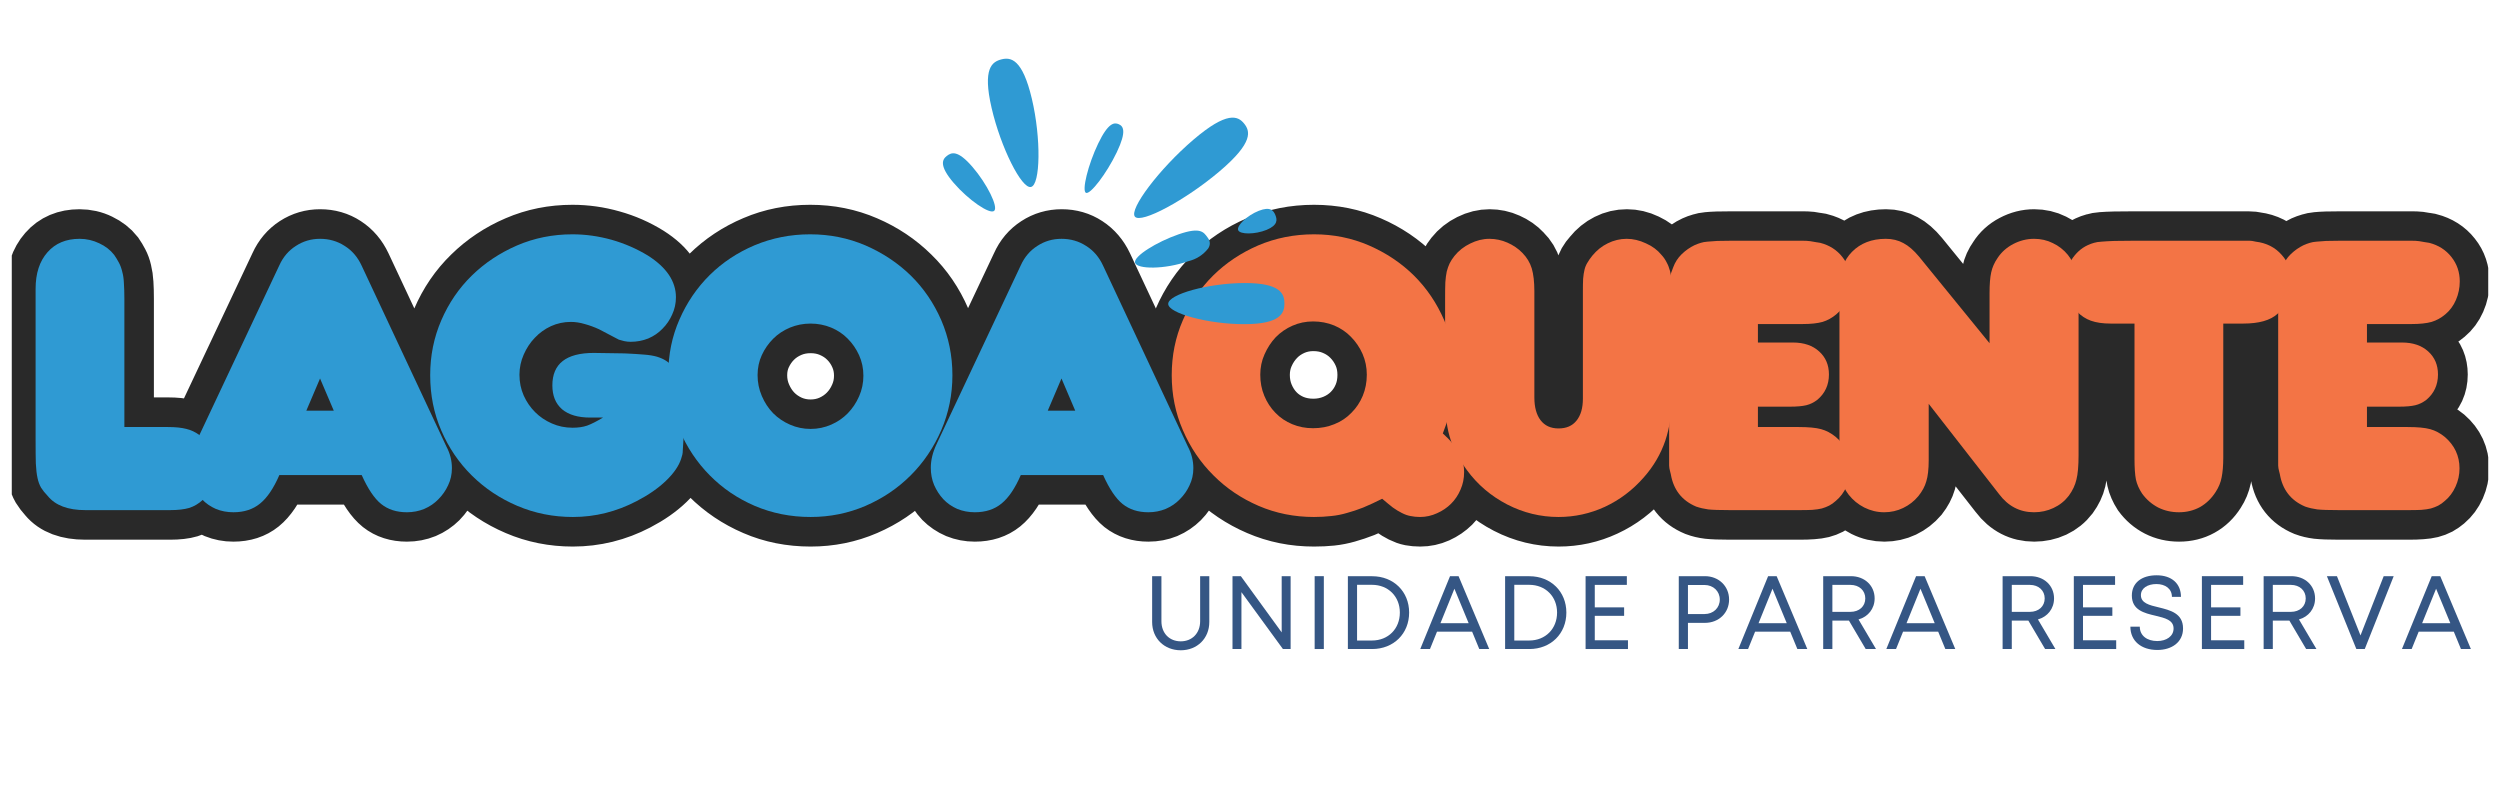 <?xml version="1.0" encoding="UTF-8"?>
<svg xmlns="http://www.w3.org/2000/svg" xmlns:xlink="http://www.w3.org/1999/xlink" width="220" zoomAndPan="magnify" viewBox="0 0 165 52.5" height="70" preserveAspectRatio="xMidYMid meet" version="1.0">
  <defs>
    <g></g>
    <clipPath id="b5c456a7d7">
      <path d="M 0.777 0 L 101 0 L 101 52.004 L 0.777 52.004 Z M 0.777 0 " clip-rule="nonzero"></path>
    </clipPath>
    <clipPath id="593408415a">
      <path d="M 55 0 L 164.223 0 L 164.223 52.004 L 55 52.004 Z M 55 0 " clip-rule="nonzero"></path>
    </clipPath>
    <clipPath id="ac5fda2cd6">
      <path d="M 77 18 L 85 18 L 85 22 L 77 22 Z M 77 18 " clip-rule="nonzero"></path>
    </clipPath>
    <clipPath id="1cdf30fd87">
      <path d="M 88.859 10.207 L 83.98 23.453 L 60.277 14.719 L 65.16 1.473 Z M 88.859 10.207 " clip-rule="nonzero"></path>
    </clipPath>
    <clipPath id="49cb83d7ef">
      <path d="M 88.859 10.207 L 83.98 23.453 L 60.277 14.719 L 65.16 1.473 Z M 88.859 10.207 " clip-rule="nonzero"></path>
    </clipPath>
    <clipPath id="565309263d">
      <path d="M 74 15 L 80 15 L 80 18 L 74 18 Z M 74 15 " clip-rule="nonzero"></path>
    </clipPath>
    <clipPath id="d527d133d6">
      <path d="M 88.859 10.207 L 83.98 23.453 L 60.277 14.719 L 65.16 1.473 Z M 88.859 10.207 " clip-rule="nonzero"></path>
    </clipPath>
    <clipPath id="967ffdfa66">
      <path d="M 88.859 10.207 L 83.98 23.453 L 60.277 14.719 L 65.16 1.473 Z M 88.859 10.207 " clip-rule="nonzero"></path>
    </clipPath>
    <clipPath id="88a01e86b3">
      <path d="M 81 13 L 85 13 L 85 16 L 81 16 Z M 81 13 " clip-rule="nonzero"></path>
    </clipPath>
    <clipPath id="9b51cf7be1">
      <path d="M 88.859 10.207 L 83.98 23.453 L 60.277 14.719 L 65.16 1.473 Z M 88.859 10.207 " clip-rule="nonzero"></path>
    </clipPath>
    <clipPath id="396151e251">
      <path d="M 88.859 10.207 L 83.98 23.453 L 60.277 14.719 L 65.16 1.473 Z M 88.859 10.207 " clip-rule="nonzero"></path>
    </clipPath>
    <clipPath id="64a8a67f3b">
      <path d="M 74 7 L 83 7 L 83 15 L 74 15 Z M 74 7 " clip-rule="nonzero"></path>
    </clipPath>
    <clipPath id="1c173245f5">
      <path d="M 88.859 10.207 L 83.98 23.453 L 60.277 14.719 L 65.16 1.473 Z M 88.859 10.207 " clip-rule="nonzero"></path>
    </clipPath>
    <clipPath id="4257d50d96">
      <path d="M 88.859 10.207 L 83.98 23.453 L 60.277 14.719 L 65.16 1.473 Z M 88.859 10.207 " clip-rule="nonzero"></path>
    </clipPath>
    <clipPath id="18d60f8567">
      <path d="M 71 8 L 75 8 L 75 13 L 71 13 Z M 71 8 " clip-rule="nonzero"></path>
    </clipPath>
    <clipPath id="9f40bcf95f">
      <path d="M 88.859 10.207 L 83.98 23.453 L 60.277 14.719 L 65.16 1.473 Z M 88.859 10.207 " clip-rule="nonzero"></path>
    </clipPath>
    <clipPath id="d7a8abf944">
      <path d="M 88.859 10.207 L 83.98 23.453 L 60.277 14.719 L 65.16 1.473 Z M 88.859 10.207 " clip-rule="nonzero"></path>
    </clipPath>
    <clipPath id="fa4288d97c">
      <path d="M 65 3 L 69 3 L 69 13 L 65 13 Z M 65 3 " clip-rule="nonzero"></path>
    </clipPath>
    <clipPath id="a99a97dee3">
      <path d="M 88.859 10.207 L 83.98 23.453 L 60.277 14.719 L 65.16 1.473 Z M 88.859 10.207 " clip-rule="nonzero"></path>
    </clipPath>
    <clipPath id="1a158d61bb">
      <path d="M 88.859 10.207 L 83.98 23.453 L 60.277 14.719 L 65.16 1.473 Z M 88.859 10.207 " clip-rule="nonzero"></path>
    </clipPath>
    <clipPath id="473d644da5">
      <path d="M 62 10 L 66 10 L 66 14 L 62 14 Z M 62 10 " clip-rule="nonzero"></path>
    </clipPath>
    <clipPath id="b1fd6506cc">
      <path d="M 88.859 10.207 L 83.98 23.453 L 60.277 14.719 L 65.16 1.473 Z M 88.859 10.207 " clip-rule="nonzero"></path>
    </clipPath>
    <clipPath id="daac316cdb">
      <path d="M 88.859 10.207 L 83.98 23.453 L 60.277 14.719 L 65.16 1.473 Z M 88.859 10.207 " clip-rule="nonzero"></path>
    </clipPath>
  </defs>
  <g clip-path="url(#b5c456a7d7)">
    <path stroke-linecap="butt" transform="matrix(0.743, 0, 0, 0.743, 0.135, 6.179)" fill="none" stroke-linejoin="miter" d="M 7.389 37.001 C 5.859 37.001 4.745 36.585 4.051 35.749 C 3.814 35.486 3.619 35.234 3.472 34.992 C 3.336 34.755 3.225 34.471 3.151 34.135 C 3.078 33.798 3.031 33.373 3.01 32.857 C 2.988 32.342 2.973 31.669 2.973 30.828 L 2.973 17.341 C 2.973 15.979 3.33 14.901 4.035 14.102 C 4.739 13.292 5.691 12.893 6.879 12.893 C 7.505 12.893 8.094 13.024 8.641 13.292 C 9.188 13.555 9.635 13.902 9.971 14.328 C 10.134 14.565 10.276 14.801 10.392 15.028 C 10.513 15.254 10.613 15.522 10.681 15.827 C 10.754 16.121 10.807 16.463 10.828 16.847 C 10.854 17.231 10.865 17.704 10.865 18.277 L 10.865 29.608 L 14.735 29.608 C 15.408 29.608 15.955 29.666 16.375 29.776 C 16.796 29.881 17.18 30.065 17.537 30.328 C 18.016 30.659 18.389 31.091 18.652 31.622 C 18.915 32.147 19.046 32.7 19.046 33.267 C 19.046 33.793 18.936 34.314 18.72 34.829 C 18.505 35.344 18.205 35.77 17.826 36.107 C 17.464 36.438 17.064 36.675 16.617 36.806 C 16.181 36.937 15.613 37.001 14.919 37.001 Z M 24.63 33.883 C 24.131 35.05 23.563 35.891 22.927 36.406 C 22.296 36.916 21.502 37.174 20.545 37.174 C 19.993 37.174 19.483 37.074 19.004 36.88 C 18.52 36.675 18.11 36.391 17.758 36.038 C 17.416 35.676 17.138 35.255 16.933 34.776 C 16.738 34.298 16.638 33.783 16.638 33.236 C 16.638 32.563 16.801 31.869 17.138 31.148 L 24.63 15.264 C 24.967 14.523 25.456 13.944 26.102 13.524 C 26.754 13.103 27.469 12.893 28.258 12.893 C 29.068 12.893 29.799 13.103 30.44 13.524 C 31.087 13.944 31.592 14.533 31.954 15.301 L 39.484 31.369 C 39.794 31.963 39.952 32.6 39.952 33.267 C 39.952 33.819 39.841 34.324 39.626 34.792 C 39.41 35.26 39.121 35.676 38.769 36.038 C 38.411 36.391 37.996 36.675 37.512 36.88 C 37.034 37.074 36.518 37.174 35.966 37.174 C 35.062 37.174 34.3 36.932 33.69 36.448 C 33.08 35.959 32.501 35.102 31.954 33.883 Z M 29.478 28.172 L 28.258 25.307 L 27.044 28.172 Z M 52.245 28.788 C 51.172 28.788 50.336 28.535 49.747 28.03 C 49.164 27.531 48.875 26.826 48.875 25.912 C 48.875 24.003 50.105 23.051 52.566 23.051 L 55.289 23.083 C 55.989 23.109 56.562 23.135 57.019 23.172 C 57.471 23.209 57.86 23.272 58.181 23.372 C 58.502 23.467 58.77 23.588 58.986 23.735 C 59.201 23.871 59.406 24.061 59.601 24.303 C 59.932 24.713 60.184 25.175 60.353 25.701 C 60.521 26.227 60.605 26.853 60.605 27.568 L 60.563 29.829 C 60.542 30.328 60.521 30.717 60.51 30.991 C 60.5 31.269 60.489 31.49 60.474 31.658 C 60.463 31.821 60.447 31.958 60.421 32.069 C 60.4 32.174 60.363 32.3 60.321 32.447 C 60.126 33.068 59.68 33.709 58.986 34.382 C 58.291 35.055 57.419 35.665 56.367 36.212 C 54.574 37.148 52.687 37.61 50.704 37.61 C 48.959 37.61 47.313 37.284 45.772 36.622 C 44.232 35.965 42.886 35.066 41.734 33.935 C 40.583 32.794 39.678 31.464 39.021 29.934 C 38.369 28.404 38.038 26.763 38.038 25.018 C 38.038 23.298 38.369 21.674 39.021 20.144 C 39.678 18.613 40.583 17.288 41.734 16.169 C 42.886 15.038 44.226 14.144 45.757 13.487 C 47.287 12.825 48.922 12.499 50.667 12.499 C 51.84 12.499 53.002 12.662 54.143 12.988 C 55.294 13.308 56.372 13.781 57.377 14.407 C 59.028 15.459 59.853 16.684 59.853 18.093 C 59.853 18.645 59.748 19.166 59.532 19.644 C 59.317 20.117 59.028 20.533 58.665 20.895 C 58.307 21.253 57.881 21.532 57.392 21.737 C 56.903 21.942 56.383 22.042 55.836 22.042 C 55.641 22.042 55.447 22.026 55.258 21.989 C 55.063 21.958 54.911 21.91 54.795 21.858 L 53.034 20.932 C 52.608 20.738 52.182 20.585 51.761 20.464 C 51.34 20.343 50.93 20.28 50.526 20.28 C 49.905 20.28 49.316 20.406 48.769 20.659 C 48.217 20.911 47.739 21.253 47.334 21.684 C 46.924 22.115 46.593 22.62 46.34 23.188 C 46.093 23.761 45.967 24.36 45.967 24.986 C 45.967 25.628 46.093 26.238 46.34 26.816 C 46.593 27.389 46.929 27.883 47.35 28.304 C 47.77 28.719 48.265 29.051 48.838 29.303 C 49.411 29.555 50.021 29.681 50.667 29.681 C 51.172 29.681 51.603 29.613 51.971 29.487 C 52.345 29.35 52.818 29.119 53.391 28.788 Z M 59.196 24.913 C 59.196 23.193 59.522 21.579 60.174 20.07 C 60.836 18.566 61.735 17.252 62.871 16.132 C 64.012 15.007 65.348 14.118 66.878 13.471 C 68.402 12.819 70.043 12.499 71.789 12.499 C 73.534 12.499 75.169 12.825 76.7 13.487 C 78.23 14.144 79.565 15.038 80.711 16.169 C 81.863 17.288 82.767 18.613 83.424 20.144 C 84.087 21.674 84.418 23.298 84.418 25.018 C 84.418 26.742 84.087 28.367 83.424 29.897 C 82.767 31.427 81.863 32.768 80.711 33.919 C 79.565 35.06 78.23 35.965 76.7 36.622 C 75.169 37.284 73.545 37.61 71.825 37.61 C 70.053 37.61 68.402 37.284 66.878 36.622 C 65.348 35.965 64.012 35.06 62.871 33.919 C 61.735 32.768 60.836 31.422 60.174 29.881 C 59.522 28.341 59.196 26.684 59.196 24.913 Z M 67.12 25.018 C 67.12 25.67 67.246 26.285 67.498 26.868 C 67.751 27.452 68.082 27.962 68.502 28.393 C 68.923 28.824 69.423 29.166 69.99 29.419 C 70.564 29.666 71.173 29.792 71.825 29.792 C 72.472 29.792 73.082 29.666 73.655 29.419 C 74.223 29.166 74.723 28.824 75.143 28.393 C 75.564 27.962 75.9 27.457 76.147 26.884 C 76.4 26.311 76.526 25.701 76.526 25.054 C 76.526 24.408 76.4 23.803 76.147 23.24 C 75.9 22.683 75.564 22.194 75.143 21.779 C 74.723 21.358 74.223 21.032 73.655 20.79 C 73.082 20.548 72.472 20.433 71.825 20.433 C 71.173 20.433 70.564 20.548 69.99 20.79 C 69.423 21.032 68.923 21.358 68.502 21.779 C 68.082 22.194 67.751 22.678 67.498 23.225 C 67.246 23.772 67.12 24.371 67.12 25.018 Z M 90.502 33.883 C 89.997 35.05 89.429 35.891 88.793 36.406 C 88.162 36.916 87.368 37.174 86.411 37.174 C 85.864 37.174 85.349 37.074 84.87 36.88 C 84.392 36.675 83.976 36.391 83.624 36.038 C 83.282 35.676 83.009 35.255 82.804 34.776 C 82.604 34.298 82.504 33.783 82.504 33.236 C 82.504 32.563 82.673 31.869 83.004 31.148 L 90.502 15.264 C 90.833 14.523 91.322 13.944 91.974 13.524 C 92.621 13.103 93.341 12.893 94.124 12.893 C 94.939 12.893 95.665 13.103 96.306 13.524 C 96.953 13.944 97.458 14.533 97.821 15.301 L 105.355 31.369 C 105.66 31.963 105.818 32.6 105.818 33.267 C 105.818 33.819 105.708 34.324 105.492 34.792 C 105.276 35.26 104.992 35.676 104.635 36.038 C 104.277 36.391 103.862 36.675 103.384 36.88 C 102.905 37.074 102.39 37.174 101.832 37.174 C 100.928 37.174 100.171 36.932 99.556 36.448 C 98.951 35.959 98.373 35.102 97.821 33.883 Z M 95.344 28.172 L 94.124 25.307 L 92.91 28.172 Z M 95.344 28.172 " stroke="#292929" stroke-width="5.247" stroke-opacity="1" stroke-miterlimit="4"></path>
  </g>
  <g clip-path="url(#593408415a)">
    <path stroke-linecap="butt" transform="matrix(0.743, 0, 0, 0.743, 0.135, 6.179)" fill="none" stroke-linejoin="miter" d="M 127.991 30.186 C 128.679 30.807 129.168 31.375 129.452 31.885 C 129.747 32.4 129.889 32.978 129.889 33.63 C 129.889 34.177 129.789 34.692 129.584 35.171 C 129.379 35.649 129.095 36.07 128.737 36.433 C 128.38 36.785 127.959 37.074 127.481 37.29 C 127.002 37.505 126.503 37.61 125.977 37.61 C 125.667 37.61 125.388 37.584 125.136 37.537 C 124.883 37.489 124.626 37.395 124.363 37.263 C 124.1 37.132 123.832 36.969 123.558 36.774 C 123.285 36.569 122.964 36.306 122.607 35.991 C 121.986 36.306 121.424 36.569 120.924 36.774 C 120.419 36.969 119.936 37.132 119.468 37.263 C 119.005 37.395 118.537 37.489 118.069 37.537 C 117.601 37.584 117.091 37.61 116.544 37.61 C 114.799 37.61 113.163 37.284 111.633 36.622 C 110.103 35.965 108.762 35.06 107.611 33.919 C 106.465 32.768 105.555 31.427 104.898 29.897 C 104.246 28.367 103.915 26.742 103.915 25.018 C 103.915 23.272 104.246 21.642 104.898 20.123 C 105.555 18.608 106.454 17.288 107.595 16.169 C 108.731 15.038 110.066 14.144 111.596 13.487 C 113.127 12.825 114.777 12.499 116.544 12.499 C 118.29 12.499 119.92 12.825 121.439 13.487 C 122.959 14.144 124.284 15.038 125.414 16.169 C 126.555 17.288 127.454 18.608 128.112 20.123 C 128.774 21.642 129.1 23.272 129.1 25.018 C 129.1 25.475 129.084 25.896 129.042 26.28 C 129.005 26.658 128.948 27.047 128.869 27.447 C 128.785 27.836 128.669 28.257 128.527 28.698 C 128.38 29.14 128.201 29.639 127.991 30.186 Z M 111.77 24.986 C 111.77 25.654 111.891 26.28 112.133 26.853 C 112.369 27.421 112.695 27.925 113.111 28.356 C 113.531 28.788 114.031 29.124 114.599 29.366 C 115.177 29.603 115.803 29.724 116.476 29.724 C 117.138 29.724 117.764 29.603 118.348 29.366 C 118.937 29.124 119.452 28.788 119.883 28.356 C 120.314 27.925 120.651 27.421 120.887 26.853 C 121.129 26.28 121.245 25.654 121.245 24.986 C 121.245 24.313 121.124 23.693 120.871 23.12 C 120.619 22.546 120.277 22.047 119.846 21.616 C 119.415 21.179 118.91 20.848 118.332 20.606 C 117.759 20.364 117.138 20.249 116.476 20.249 C 115.829 20.249 115.214 20.375 114.646 20.622 C 114.073 20.874 113.573 21.216 113.158 21.647 C 112.737 22.078 112.401 22.583 112.149 23.156 C 111.896 23.724 111.77 24.339 111.77 24.986 Z M 140.426 17.557 C 140.426 17.125 140.436 16.757 140.457 16.447 C 140.484 16.137 140.526 15.869 140.583 15.643 C 140.647 15.411 140.731 15.201 140.836 15.012 C 140.946 14.817 141.093 14.617 141.283 14.407 C 141.667 13.929 142.124 13.555 142.65 13.292 C 143.176 13.024 143.738 12.893 144.338 12.893 C 144.911 12.893 145.479 13.024 146.036 13.292 C 146.599 13.555 147.061 13.902 147.424 14.328 C 147.613 14.544 147.771 14.765 147.887 14.991 C 148.002 15.222 148.097 15.469 148.165 15.748 C 148.244 16.021 148.292 16.353 148.313 16.736 C 148.339 17.115 148.349 17.567 148.349 18.093 L 148.349 26.595 C 148.349 28.225 148.144 29.639 147.734 30.833 C 147.335 32.026 146.704 33.11 145.847 34.093 C 144.863 35.218 143.712 36.091 142.392 36.701 C 141.083 37.311 139.705 37.61 138.27 37.61 C 136.672 37.61 135.152 37.242 133.717 36.501 C 132.281 35.76 131.088 34.74 130.136 33.446 C 129.773 32.941 129.468 32.452 129.216 31.984 C 128.963 31.501 128.758 30.996 128.601 30.46 C 128.448 29.913 128.343 29.334 128.28 28.714 C 128.222 28.088 128.19 27.384 128.19 26.595 L 128.19 18.172 C 128.19 17.593 128.201 17.12 128.227 16.752 C 128.254 16.379 128.301 16.063 128.359 15.8 C 128.417 15.538 128.495 15.296 128.601 15.08 C 128.711 14.865 128.853 14.649 129.021 14.439 C 129.4 13.96 129.873 13.587 130.43 13.313 C 130.998 13.03 131.566 12.893 132.139 12.893 C 132.691 12.893 133.222 13.003 133.732 13.235 C 134.248 13.461 134.684 13.766 135.047 14.155 C 135.452 14.554 135.73 15.017 135.888 15.538 C 136.046 16.048 136.125 16.726 136.125 17.557 L 136.125 26.989 C 136.125 27.857 136.309 28.53 136.677 29.024 C 137.05 29.513 137.581 29.76 138.27 29.76 C 138.964 29.76 139.495 29.524 139.863 29.056 C 140.236 28.588 140.426 27.941 140.426 27.105 Z M 153.507 37.001 C 152.603 37.001 151.956 36.974 151.573 36.932 C 151.189 36.885 150.831 36.801 150.495 36.675 C 149.227 36.149 148.47 35.192 148.234 33.804 C 148.213 33.688 148.186 33.578 148.165 33.472 C 148.139 33.362 148.123 33.225 148.113 33.057 C 148.097 32.889 148.092 32.678 148.092 32.426 C 148.092 32.179 148.092 31.848 148.092 31.438 L 148.092 18.451 C 148.092 17.951 148.097 17.546 148.113 17.236 C 148.123 16.926 148.139 16.668 148.165 16.463 C 148.186 16.258 148.223 16.09 148.271 15.948 C 148.323 15.8 148.381 15.632 148.455 15.438 C 148.623 14.986 148.88 14.591 149.222 14.255 C 149.569 13.923 149.943 13.661 150.353 13.471 C 150.568 13.377 150.758 13.303 150.921 13.261 C 151.089 13.208 151.289 13.166 151.52 13.145 C 151.746 13.124 152.03 13.103 152.377 13.093 C 152.724 13.082 153.187 13.077 153.76 13.077 L 158.497 13.077 C 159.07 13.077 159.523 13.077 159.854 13.077 C 160.196 13.077 160.458 13.087 160.642 13.108 C 160.837 13.135 160.989 13.156 161.105 13.182 C 161.231 13.203 161.363 13.229 161.51 13.25 C 162.346 13.466 163.009 13.887 163.498 14.512 C 163.987 15.127 164.234 15.858 164.234 16.7 C 164.234 17.273 164.118 17.814 163.892 18.33 C 163.666 18.845 163.35 19.265 162.945 19.597 C 162.583 19.912 162.178 20.138 161.72 20.275 C 161.268 20.401 160.674 20.464 159.933 20.464 L 155.984 20.464 L 155.984 22.11 L 159.102 22.11 C 160.08 22.11 160.858 22.373 161.431 22.899 C 162.01 23.425 162.299 24.108 162.299 24.949 C 162.299 25.88 161.952 26.632 161.258 27.21 C 160.947 27.447 160.616 27.61 160.264 27.689 C 159.922 27.773 159.438 27.815 158.823 27.815 L 155.984 27.815 L 155.984 29.608 L 159.612 29.608 C 160.469 29.608 161.131 29.676 161.599 29.808 C 162.062 29.939 162.504 30.17 162.909 30.512 C 163.771 31.254 164.197 32.184 164.197 33.304 C 164.197 33.851 164.086 34.382 163.855 34.897 C 163.629 35.413 163.314 35.838 162.909 36.175 C 162.719 36.338 162.52 36.48 162.315 36.59 C 162.109 36.696 161.889 36.78 161.652 36.843 C 161.41 36.901 161.131 36.943 160.811 36.964 C 160.49 36.99 160.101 37.001 159.643 37.001 Z M 171.148 27.568 L 171.148 32.584 C 171.148 33.373 171.085 33.993 170.948 34.435 C 170.822 34.876 170.59 35.318 170.254 35.749 C 169.87 36.196 169.418 36.548 168.892 36.801 C 168.366 37.048 167.804 37.174 167.21 37.174 C 166.584 37.174 165.995 37.037 165.448 36.764 C 164.901 36.49 164.433 36.112 164.05 35.633 C 163.713 35.187 163.492 34.734 163.382 34.277 C 163.277 33.819 163.224 33.152 163.224 32.263 L 163.224 17.131 C 163.224 15.837 163.603 14.812 164.355 14.05 C 165.106 13.277 166.105 12.893 167.352 12.893 C 167.919 12.893 168.44 13.019 168.908 13.277 C 169.376 13.529 169.839 13.929 170.291 14.476 L 176.569 22.184 L 176.569 17.735 C 176.569 16.947 176.616 16.332 176.711 15.895 C 176.805 15.453 176.995 15.028 177.289 14.617 C 177.62 14.092 178.078 13.671 178.661 13.366 C 179.256 13.051 179.871 12.893 180.512 12.893 C 181.112 12.893 181.669 13.019 182.184 13.277 C 182.7 13.529 183.146 13.876 183.525 14.328 C 183.862 14.759 184.103 15.206 184.24 15.674 C 184.387 16.142 184.461 16.747 184.461 17.488 L 184.461 32.121 C 184.461 33.078 184.398 33.804 184.277 34.293 C 184.161 34.787 183.935 35.255 183.604 35.712 C 183.241 36.186 182.789 36.548 182.253 36.801 C 181.716 37.048 181.138 37.174 180.512 37.174 C 179.245 37.174 178.204 36.638 177.394 35.565 Z M 189.435 20.433 L 187.321 20.433 C 186.627 20.433 186.049 20.349 185.581 20.175 C 185.113 20.007 184.703 19.744 184.345 19.386 C 183.604 18.603 183.236 17.73 183.236 16.768 C 183.236 16.074 183.43 15.417 183.819 14.801 C 184.219 14.176 184.703 13.734 185.276 13.471 C 185.491 13.377 185.681 13.303 185.844 13.261 C 186.012 13.208 186.238 13.166 186.527 13.145 C 186.816 13.124 187.195 13.103 187.658 13.093 C 188.126 13.082 188.751 13.077 189.551 13.077 L 197.506 13.077 C 198.058 13.077 198.484 13.077 198.794 13.077 C 199.11 13.077 199.351 13.077 199.514 13.077 C 199.683 13.077 199.809 13.082 199.893 13.093 C 199.977 13.103 200.082 13.124 200.198 13.145 C 201.155 13.266 201.933 13.666 202.527 14.334 C 203.127 15.001 203.426 15.8 203.426 16.736 C 203.426 17.262 203.316 17.772 203.085 18.277 C 202.858 18.776 202.543 19.208 202.133 19.565 C 201.512 20.144 200.498 20.433 199.083 20.433 L 197.327 20.433 L 197.327 32.342 C 197.327 33.052 197.28 33.635 197.185 34.093 C 197.09 34.55 196.912 34.981 196.649 35.386 C 196.286 35.959 195.829 36.401 195.266 36.711 C 194.709 37.022 194.078 37.174 193.384 37.174 C 192.711 37.174 192.095 37.032 191.538 36.748 C 190.976 36.459 190.502 36.054 190.118 35.528 C 189.856 35.118 189.672 34.703 189.577 34.277 C 189.482 33.846 189.435 33.225 189.435 32.41 Z M 207.612 37.001 C 206.707 37.001 206.061 36.974 205.677 36.932 C 205.298 36.885 204.935 36.801 204.599 36.675 C 203.332 36.149 202.58 35.192 202.338 33.804 C 202.317 33.688 202.296 33.578 202.27 33.472 C 202.249 33.362 202.227 33.225 202.217 33.057 C 202.206 32.889 202.201 32.678 202.201 32.426 C 202.201 32.179 202.201 31.848 202.201 31.438 L 202.201 18.451 C 202.201 17.951 202.206 17.546 202.217 17.236 C 202.227 16.926 202.249 16.668 202.27 16.463 C 202.296 16.258 202.327 16.09 202.375 15.948 C 202.427 15.8 202.49 15.632 202.559 15.438 C 202.727 14.986 202.985 14.591 203.332 14.255 C 203.673 13.923 204.052 13.661 204.457 13.471 C 204.678 13.377 204.867 13.303 205.03 13.261 C 205.198 13.208 205.398 13.166 205.624 13.145 C 205.85 13.124 206.139 13.103 206.481 13.093 C 206.833 13.082 207.296 13.077 207.864 13.077 L 212.601 13.077 C 213.175 13.077 213.627 13.077 213.963 13.077 C 214.3 13.077 214.563 13.087 214.747 13.108 C 214.941 13.135 215.099 13.156 215.215 13.182 C 215.336 13.203 215.472 13.229 215.614 13.25 C 216.45 13.466 217.113 13.887 217.602 14.512 C 218.096 15.127 218.338 15.858 218.338 16.7 C 218.338 17.273 218.227 17.814 217.996 18.33 C 217.77 18.845 217.454 19.265 217.055 19.597 C 216.692 19.912 216.282 20.138 215.825 20.275 C 215.378 20.401 214.783 20.464 214.042 20.464 L 210.088 20.464 L 210.088 22.11 L 213.206 22.11 C 214.189 22.11 214.967 22.373 215.535 22.899 C 216.114 23.425 216.403 24.108 216.403 24.949 C 216.403 25.88 216.056 26.632 215.362 27.21 C 215.052 27.447 214.72 27.61 214.373 27.689 C 214.026 27.773 213.548 27.815 212.927 27.815 L 210.088 27.815 L 210.088 29.608 L 213.716 29.608 C 214.573 29.608 215.236 29.676 215.704 29.808 C 216.172 29.939 216.608 30.17 217.018 30.512 C 217.875 31.254 218.306 32.184 218.306 33.304 C 218.306 33.851 218.191 34.382 217.965 34.897 C 217.733 35.413 217.418 35.838 217.018 36.175 C 216.824 36.338 216.624 36.48 216.424 36.59 C 216.219 36.696 215.998 36.78 215.756 36.843 C 215.514 36.901 215.236 36.943 214.915 36.964 C 214.594 36.99 214.205 37.001 213.753 37.001 Z M 207.612 37.001 " stroke="#292929" stroke-width="5.247" stroke-opacity="1" stroke-miterlimit="4"></path>
  </g>
  <g fill="#2f9ad3" fill-opacity="1">
    <g transform="translate(0.959, 33.668)">
      <g>
        <path d="M 4.672 0 C 3.523 0 2.695 -0.312 2.188 -0.938 C 2.008 -1.125 1.863 -1.305 1.75 -1.484 C 1.645 -1.672 1.566 -1.883 1.516 -2.125 C 1.461 -2.375 1.426 -2.691 1.406 -3.078 C 1.395 -3.461 1.391 -3.961 1.391 -4.578 L 1.391 -14.609 C 1.391 -15.617 1.648 -16.422 2.172 -17.016 C 2.691 -17.609 3.398 -17.906 4.297 -17.906 C 4.754 -17.906 5.188 -17.805 5.594 -17.609 C 6 -17.422 6.328 -17.164 6.578 -16.844 C 6.703 -16.664 6.805 -16.492 6.891 -16.328 C 6.984 -16.16 7.055 -15.961 7.109 -15.734 C 7.172 -15.516 7.207 -15.258 7.219 -14.969 C 7.238 -14.688 7.25 -14.336 7.25 -13.922 L 7.25 -5.484 L 10.125 -5.484 C 10.625 -5.484 11.031 -5.441 11.344 -5.359 C 11.656 -5.285 11.941 -5.148 12.203 -4.953 C 12.555 -4.703 12.832 -4.379 13.031 -3.984 C 13.227 -3.598 13.328 -3.191 13.328 -2.766 C 13.328 -2.379 13.242 -1.992 13.078 -1.609 C 12.922 -1.234 12.703 -0.922 12.422 -0.672 C 12.148 -0.422 11.848 -0.242 11.516 -0.141 C 11.191 -0.047 10.773 0 10.266 0 Z M 4.672 0 "></path>
      </g>
    </g>
  </g>
  <g fill="#2f9ad3" fill-opacity="1">
    <g transform="translate(12.014, 33.668)">
      <g>
        <path d="M 6.422 -2.312 C 6.047 -1.445 5.625 -0.82 5.156 -0.438 C 4.688 -0.051 4.098 0.141 3.391 0.141 C 2.973 0.141 2.586 0.066 2.234 -0.078 C 1.879 -0.234 1.57 -0.445 1.312 -0.719 C 1.062 -0.988 0.859 -1.301 0.703 -1.656 C 0.555 -2.008 0.484 -2.391 0.484 -2.797 C 0.484 -3.297 0.609 -3.812 0.859 -4.344 L 6.422 -16.156 C 6.672 -16.707 7.035 -17.133 7.516 -17.438 C 7.992 -17.75 8.523 -17.906 9.109 -17.906 C 9.711 -17.906 10.254 -17.75 10.734 -17.438 C 11.223 -17.133 11.598 -16.695 11.859 -16.125 L 17.453 -4.188 C 17.691 -3.738 17.812 -3.266 17.812 -2.766 C 17.812 -2.359 17.727 -1.984 17.562 -1.641 C 17.406 -1.297 17.191 -0.988 16.922 -0.719 C 16.66 -0.445 16.348 -0.234 15.984 -0.078 C 15.629 0.066 15.25 0.141 14.844 0.141 C 14.164 0.141 13.598 -0.039 13.141 -0.406 C 12.691 -0.77 12.266 -1.406 11.859 -2.312 Z M 10.016 -6.562 L 9.109 -8.688 L 8.203 -6.562 Z M 10.016 -6.562 "></path>
      </g>
    </g>
  </g>
  <g fill="#2f9ad3" fill-opacity="1">
    <g transform="translate(27.518, 33.668)">
      <g>
        <path d="M 11.438 -6.109 C 10.633 -6.109 10.016 -6.289 9.578 -6.656 C 9.148 -7.031 8.938 -7.555 8.938 -8.234 C 8.938 -9.66 9.848 -10.375 11.672 -10.375 L 13.703 -10.344 C 14.211 -10.32 14.633 -10.297 14.969 -10.266 C 15.312 -10.242 15.602 -10.195 15.844 -10.125 C 16.082 -10.051 16.281 -9.961 16.438 -9.859 C 16.602 -9.754 16.758 -9.613 16.906 -9.438 C 17.145 -9.133 17.328 -8.785 17.453 -8.391 C 17.578 -8.004 17.641 -7.547 17.641 -7.016 L 17.625 -5.328 C 17.602 -4.953 17.586 -4.66 17.578 -4.453 C 17.566 -4.254 17.555 -4.094 17.547 -3.969 C 17.547 -3.844 17.535 -3.738 17.516 -3.656 C 17.492 -3.582 17.469 -3.492 17.438 -3.391 C 17.289 -2.922 16.957 -2.438 16.438 -1.938 C 15.926 -1.445 15.281 -1 14.5 -0.594 C 13.164 0.102 11.766 0.453 10.297 0.453 C 8.992 0.453 7.77 0.207 6.625 -0.281 C 5.477 -0.77 4.477 -1.438 3.625 -2.281 C 2.77 -3.125 2.098 -4.113 1.609 -5.25 C 1.117 -6.383 0.875 -7.602 0.875 -8.906 C 0.875 -10.188 1.117 -11.395 1.609 -12.531 C 2.098 -13.664 2.77 -14.648 3.625 -15.484 C 4.477 -16.316 5.473 -16.977 6.609 -17.469 C 7.742 -17.957 8.961 -18.203 10.266 -18.203 C 11.129 -18.203 11.988 -18.082 12.844 -17.844 C 13.695 -17.602 14.5 -17.254 15.25 -16.797 C 16.477 -16.016 17.094 -15.098 17.094 -14.047 C 17.094 -13.641 17.008 -13.258 16.844 -12.906 C 16.688 -12.551 16.473 -12.238 16.203 -11.969 C 15.941 -11.695 15.629 -11.484 15.266 -11.328 C 14.898 -11.18 14.508 -11.109 14.094 -11.109 C 13.957 -11.109 13.816 -11.125 13.672 -11.156 C 13.535 -11.188 13.422 -11.219 13.328 -11.25 L 12.016 -11.938 C 11.703 -12.082 11.391 -12.195 11.078 -12.281 C 10.766 -12.375 10.457 -12.422 10.156 -12.422 C 9.695 -12.422 9.258 -12.328 8.844 -12.141 C 8.438 -11.953 8.082 -11.695 7.781 -11.375 C 7.477 -11.062 7.234 -10.691 7.047 -10.266 C 6.859 -9.836 6.766 -9.395 6.766 -8.938 C 6.766 -8.445 6.859 -7.988 7.047 -7.562 C 7.234 -7.145 7.484 -6.781 7.797 -6.469 C 8.109 -6.156 8.477 -5.906 8.906 -5.719 C 9.332 -5.531 9.785 -5.438 10.266 -5.438 C 10.641 -5.438 10.961 -5.484 11.234 -5.578 C 11.516 -5.68 11.863 -5.859 12.281 -6.109 Z M 11.438 -6.109 "></path>
      </g>
    </g>
  </g>
  <g fill="#2f9ad3" fill-opacity="1">
    <g transform="translate(43.234, 33.668)">
      <g>
        <path d="M 0.875 -8.984 C 0.875 -10.266 1.117 -11.461 1.609 -12.578 C 2.098 -13.703 2.766 -14.68 3.609 -15.516 C 4.453 -16.348 5.441 -17.004 6.578 -17.484 C 7.723 -17.961 8.941 -18.203 10.234 -18.203 C 11.535 -18.203 12.754 -17.957 13.891 -17.469 C 15.023 -16.977 16.02 -16.316 16.875 -15.484 C 17.727 -14.648 18.398 -13.664 18.891 -12.531 C 19.379 -11.395 19.625 -10.188 19.625 -8.906 C 19.625 -7.625 19.379 -6.414 18.891 -5.281 C 18.398 -4.145 17.727 -3.148 16.875 -2.297 C 16.02 -1.441 15.023 -0.77 13.891 -0.281 C 12.754 0.207 11.547 0.453 10.266 0.453 C 8.953 0.453 7.723 0.207 6.578 -0.281 C 5.441 -0.77 4.453 -1.441 3.609 -2.297 C 2.766 -3.148 2.098 -4.148 1.609 -5.297 C 1.117 -6.441 0.875 -7.672 0.875 -8.984 Z M 6.766 -8.906 C 6.766 -8.426 6.859 -7.969 7.047 -7.531 C 7.234 -7.094 7.484 -6.711 7.797 -6.391 C 8.109 -6.078 8.477 -5.828 8.906 -5.641 C 9.332 -5.453 9.785 -5.359 10.266 -5.359 C 10.742 -5.359 11.195 -5.453 11.625 -5.641 C 12.051 -5.828 12.414 -6.078 12.719 -6.391 C 13.031 -6.711 13.281 -7.086 13.469 -7.516 C 13.656 -7.941 13.75 -8.395 13.75 -8.875 C 13.75 -9.352 13.656 -9.801 13.469 -10.219 C 13.281 -10.633 13.031 -11 12.719 -11.312 C 12.414 -11.625 12.051 -11.867 11.625 -12.047 C 11.195 -12.223 10.742 -12.312 10.266 -12.312 C 9.785 -12.312 9.332 -12.223 8.906 -12.047 C 8.477 -11.867 8.109 -11.625 7.797 -11.312 C 7.484 -11 7.234 -10.641 7.047 -10.234 C 6.859 -9.828 6.766 -9.383 6.766 -8.906 Z M 6.766 -8.906 "></path>
      </g>
    </g>
  </g>
  <g fill="#2f9ad3" fill-opacity="1">
    <g transform="translate(60.949, 33.668)">
      <g>
        <path d="M 6.422 -2.312 C 6.047 -1.445 5.625 -0.82 5.156 -0.438 C 4.688 -0.051 4.098 0.141 3.391 0.141 C 2.973 0.141 2.586 0.066 2.234 -0.078 C 1.879 -0.234 1.57 -0.445 1.312 -0.719 C 1.062 -0.988 0.859 -1.301 0.703 -1.656 C 0.555 -2.008 0.484 -2.391 0.484 -2.797 C 0.484 -3.297 0.609 -3.812 0.859 -4.344 L 6.422 -16.156 C 6.672 -16.707 7.035 -17.133 7.516 -17.438 C 7.992 -17.75 8.523 -17.906 9.109 -17.906 C 9.711 -17.906 10.254 -17.75 10.734 -17.438 C 11.223 -17.133 11.598 -16.695 11.859 -16.125 L 17.453 -4.188 C 17.691 -3.738 17.812 -3.266 17.812 -2.766 C 17.812 -2.359 17.727 -1.984 17.562 -1.641 C 17.406 -1.297 17.191 -0.988 16.922 -0.719 C 16.66 -0.445 16.348 -0.234 15.984 -0.078 C 15.629 0.066 15.25 0.141 14.844 0.141 C 14.164 0.141 13.598 -0.039 13.141 -0.406 C 12.691 -0.77 12.266 -1.406 11.859 -2.312 Z M 10.016 -6.562 L 9.109 -8.688 L 8.203 -6.562 Z M 10.016 -6.562 "></path>
      </g>
    </g>
  </g>
  <g fill="#f37445" fill-opacity="1">
    <g transform="translate(76.459, 33.668)">
      <g>
        <path d="M 18.766 -5.062 C 19.273 -4.602 19.633 -4.18 19.844 -3.797 C 20.062 -3.41 20.172 -2.977 20.172 -2.5 C 20.172 -2.094 20.094 -1.711 19.938 -1.359 C 19.789 -1.004 19.582 -0.691 19.312 -0.422 C 19.051 -0.16 18.742 0.047 18.391 0.203 C 18.035 0.367 17.66 0.453 17.266 0.453 C 17.035 0.453 16.828 0.43 16.641 0.391 C 16.453 0.359 16.258 0.289 16.062 0.188 C 15.875 0.094 15.676 -0.023 15.469 -0.172 C 15.27 -0.328 15.035 -0.52 14.766 -0.75 C 14.305 -0.52 13.891 -0.328 13.516 -0.172 C 13.141 -0.023 12.781 0.094 12.438 0.188 C 12.094 0.289 11.742 0.359 11.391 0.391 C 11.047 0.43 10.672 0.453 10.266 0.453 C 8.961 0.453 7.742 0.207 6.609 -0.281 C 5.473 -0.77 4.477 -1.441 3.625 -2.297 C 2.77 -3.148 2.098 -4.145 1.609 -5.281 C 1.117 -6.414 0.875 -7.625 0.875 -8.906 C 0.875 -10.195 1.117 -11.406 1.609 -12.531 C 2.098 -13.664 2.766 -14.648 3.609 -15.484 C 4.453 -16.316 5.441 -16.977 6.578 -17.469 C 7.723 -17.957 8.953 -18.203 10.266 -18.203 C 11.555 -18.203 12.766 -17.957 13.891 -17.469 C 15.023 -16.977 16.016 -16.316 16.859 -15.484 C 17.703 -14.648 18.367 -13.664 18.859 -12.531 C 19.348 -11.406 19.594 -10.195 19.594 -8.906 C 19.594 -8.562 19.578 -8.25 19.547 -7.969 C 19.523 -7.688 19.484 -7.395 19.422 -7.094 C 19.359 -6.801 19.27 -6.488 19.156 -6.156 C 19.051 -5.832 18.922 -5.469 18.766 -5.062 Z M 6.719 -8.938 C 6.719 -8.438 6.805 -7.973 6.984 -7.547 C 7.16 -7.117 7.406 -6.742 7.719 -6.422 C 8.031 -6.098 8.398 -5.848 8.828 -5.672 C 9.254 -5.492 9.711 -5.406 10.203 -5.406 C 10.703 -5.406 11.172 -5.492 11.609 -5.672 C 12.047 -5.848 12.422 -6.098 12.734 -6.422 C 13.055 -6.742 13.305 -7.117 13.484 -7.547 C 13.66 -7.973 13.75 -8.438 13.75 -8.938 C 13.75 -9.426 13.656 -9.883 13.469 -10.312 C 13.281 -10.738 13.023 -11.113 12.703 -11.438 C 12.391 -11.758 12.02 -12.008 11.594 -12.188 C 11.164 -12.363 10.703 -12.453 10.203 -12.453 C 9.723 -12.453 9.27 -12.359 8.844 -12.172 C 8.414 -11.984 8.047 -11.727 7.734 -11.406 C 7.43 -11.082 7.188 -10.707 7 -10.281 C 6.812 -9.863 6.719 -9.414 6.719 -8.938 Z M 6.719 -8.938 "></path>
      </g>
    </g>
  </g>
  <g fill="#f37445" fill-opacity="1">
    <g transform="translate(94.174, 33.668)">
      <g>
        <path d="M 10.297 -14.453 C 10.297 -14.766 10.301 -15.035 10.312 -15.266 C 10.332 -15.504 10.363 -15.707 10.406 -15.875 C 10.445 -16.039 10.508 -16.191 10.594 -16.328 C 10.676 -16.473 10.785 -16.629 10.922 -16.797 C 11.211 -17.148 11.551 -17.422 11.938 -17.609 C 12.332 -17.805 12.75 -17.906 13.188 -17.906 C 13.613 -17.906 14.035 -17.805 14.453 -17.609 C 14.879 -17.422 15.223 -17.164 15.484 -16.844 C 15.629 -16.688 15.742 -16.52 15.828 -16.344 C 15.922 -16.176 15.992 -15.988 16.047 -15.781 C 16.098 -15.582 16.133 -15.344 16.156 -15.062 C 16.176 -14.781 16.188 -14.441 16.188 -14.047 L 16.188 -7.734 C 16.188 -6.523 16.035 -5.473 15.734 -4.578 C 15.43 -3.691 14.957 -2.883 14.312 -2.156 C 13.582 -1.32 12.727 -0.676 11.75 -0.219 C 10.781 0.227 9.758 0.453 8.688 0.453 C 7.5 0.453 6.367 0.176 5.297 -0.375 C 4.234 -0.926 3.348 -1.68 2.641 -2.641 C 2.367 -3.016 2.141 -3.379 1.953 -3.734 C 1.766 -4.086 1.613 -4.461 1.5 -4.859 C 1.383 -5.266 1.305 -5.695 1.266 -6.156 C 1.223 -6.613 1.203 -7.141 1.203 -7.734 L 1.203 -14 C 1.203 -14.426 1.207 -14.773 1.219 -15.047 C 1.238 -15.316 1.27 -15.551 1.312 -15.75 C 1.363 -15.945 1.426 -16.125 1.5 -16.281 C 1.582 -16.445 1.688 -16.609 1.812 -16.766 C 2.094 -17.117 2.441 -17.395 2.859 -17.594 C 3.273 -17.801 3.695 -17.906 4.125 -17.906 C 4.539 -17.906 4.938 -17.82 5.312 -17.656 C 5.695 -17.488 6.023 -17.266 6.297 -16.984 C 6.598 -16.68 6.805 -16.336 6.922 -15.953 C 7.035 -15.566 7.094 -15.066 7.094 -14.453 L 7.094 -7.438 C 7.094 -6.801 7.227 -6.301 7.5 -5.938 C 7.781 -5.57 8.176 -5.391 8.688 -5.391 C 9.207 -5.391 9.602 -5.562 9.875 -5.906 C 10.156 -6.25 10.297 -6.734 10.297 -7.359 Z M 10.297 -14.453 "></path>
      </g>
    </g>
  </g>
  <g fill="#f37445" fill-opacity="1">
    <g transform="translate(108.772, 33.668)">
      <g>
        <path d="M 5.406 0 C 4.727 0 4.25 -0.016 3.969 -0.047 C 3.688 -0.086 3.422 -0.148 3.172 -0.234 C 2.234 -0.629 1.676 -1.344 1.5 -2.375 C 1.477 -2.457 1.457 -2.539 1.438 -2.625 C 1.414 -2.707 1.398 -2.812 1.391 -2.938 C 1.391 -3.062 1.391 -3.211 1.391 -3.391 C 1.391 -3.578 1.391 -3.82 1.391 -4.125 L 1.391 -13.781 C 1.391 -14.156 1.391 -14.457 1.391 -14.688 C 1.398 -14.914 1.414 -15.102 1.438 -15.25 C 1.457 -15.406 1.484 -15.535 1.516 -15.641 C 1.555 -15.754 1.602 -15.879 1.656 -16.016 C 1.781 -16.359 1.969 -16.648 2.219 -16.891 C 2.477 -17.141 2.758 -17.336 3.062 -17.484 C 3.227 -17.555 3.367 -17.609 3.484 -17.641 C 3.609 -17.68 3.754 -17.707 3.922 -17.719 C 4.098 -17.738 4.312 -17.754 4.562 -17.766 C 4.82 -17.773 5.164 -17.781 5.594 -17.781 L 9.109 -17.781 C 9.535 -17.781 9.875 -17.781 10.125 -17.781 C 10.375 -17.781 10.566 -17.77 10.703 -17.75 C 10.848 -17.727 10.969 -17.707 11.062 -17.688 C 11.156 -17.676 11.254 -17.66 11.359 -17.641 C 11.973 -17.484 12.461 -17.172 12.828 -16.703 C 13.191 -16.242 13.375 -15.707 13.375 -15.094 C 13.375 -14.664 13.289 -14.258 13.125 -13.875 C 12.957 -13.488 12.723 -13.172 12.422 -12.922 C 12.148 -12.691 11.848 -12.523 11.516 -12.422 C 11.18 -12.328 10.738 -12.281 10.188 -12.281 L 7.25 -12.281 L 7.25 -11.062 L 9.562 -11.062 C 10.289 -11.062 10.867 -10.863 11.297 -10.469 C 11.723 -10.082 11.938 -9.578 11.938 -8.953 C 11.938 -8.266 11.68 -7.707 11.172 -7.281 C 10.941 -7.102 10.695 -6.984 10.438 -6.922 C 10.176 -6.859 9.816 -6.828 9.359 -6.828 L 7.25 -6.828 L 7.25 -5.484 L 9.938 -5.484 C 10.582 -5.484 11.078 -5.438 11.422 -5.344 C 11.766 -5.25 12.086 -5.078 12.391 -4.828 C 13.035 -4.273 13.359 -3.582 13.359 -2.75 C 13.359 -2.332 13.27 -1.93 13.094 -1.547 C 12.926 -1.172 12.691 -0.859 12.391 -0.609 C 12.254 -0.484 12.109 -0.379 11.953 -0.297 C 11.805 -0.223 11.645 -0.16 11.469 -0.109 C 11.289 -0.066 11.078 -0.035 10.828 -0.016 C 10.586 -0.004 10.301 0 9.969 0 Z M 5.406 0 "></path>
      </g>
    </g>
  </g>
  <g fill="#f37445" fill-opacity="1">
    <g transform="translate(120.013, 33.668)">
      <g>
        <path d="M 7.281 -7.016 L 7.281 -3.281 C 7.281 -2.695 7.227 -2.238 7.125 -1.906 C 7.031 -1.57 6.859 -1.25 6.609 -0.938 C 6.328 -0.594 5.988 -0.328 5.594 -0.141 C 5.207 0.047 4.789 0.141 4.344 0.141 C 3.883 0.141 3.445 0.035 3.031 -0.172 C 2.625 -0.379 2.281 -0.66 2 -1.016 C 1.75 -1.348 1.582 -1.68 1.5 -2.016 C 1.426 -2.359 1.391 -2.859 1.391 -3.516 L 1.391 -14.766 C 1.391 -15.723 1.664 -16.484 2.219 -17.047 C 2.781 -17.617 3.523 -17.906 4.453 -17.906 C 4.879 -17.906 5.266 -17.812 5.609 -17.625 C 5.953 -17.445 6.297 -17.148 6.641 -16.734 L 11.297 -11.016 L 11.297 -14.312 C 11.297 -14.895 11.332 -15.352 11.406 -15.688 C 11.477 -16.02 11.617 -16.336 11.828 -16.641 C 12.078 -17.023 12.422 -17.332 12.859 -17.562 C 13.297 -17.789 13.754 -17.906 14.234 -17.906 C 14.68 -17.906 15.094 -17.812 15.469 -17.625 C 15.852 -17.445 16.188 -17.188 16.469 -16.844 C 16.719 -16.52 16.895 -16.188 17 -15.844 C 17.113 -15.5 17.172 -15.051 17.172 -14.5 L 17.172 -3.625 C 17.172 -2.914 17.125 -2.379 17.031 -2.016 C 16.945 -1.648 16.781 -1.297 16.531 -0.953 C 16.258 -0.598 15.922 -0.328 15.516 -0.141 C 15.117 0.047 14.691 0.141 14.234 0.141 C 13.297 0.141 12.523 -0.258 11.922 -1.062 Z M 7.281 -7.016 "></path>
      </g>
    </g>
  </g>
  <g fill="#f37445" fill-opacity="1">
    <g transform="translate(135.783, 33.668)">
      <g>
        <path d="M 5.094 -12.312 L 3.516 -12.312 C 3.004 -12.312 2.57 -12.375 2.219 -12.5 C 1.875 -12.625 1.57 -12.82 1.312 -13.094 C 0.758 -13.676 0.484 -14.32 0.484 -15.031 C 0.484 -15.551 0.629 -16.039 0.922 -16.5 C 1.211 -16.957 1.57 -17.285 2 -17.484 C 2.156 -17.555 2.297 -17.609 2.422 -17.641 C 2.547 -17.68 2.711 -17.707 2.922 -17.719 C 3.141 -17.738 3.422 -17.754 3.766 -17.766 C 4.117 -17.773 4.586 -17.781 5.172 -17.781 L 11.094 -17.781 C 11.5 -17.781 11.816 -17.781 12.047 -17.781 C 12.273 -17.781 12.453 -17.781 12.578 -17.781 C 12.703 -17.781 12.797 -17.773 12.859 -17.766 C 12.922 -17.754 13 -17.738 13.094 -17.719 C 13.801 -17.633 14.375 -17.344 14.812 -16.844 C 15.258 -16.344 15.484 -15.75 15.484 -15.062 C 15.484 -14.664 15.398 -14.281 15.234 -13.906 C 15.066 -13.539 14.832 -13.223 14.531 -12.953 C 14.062 -12.523 13.305 -12.312 12.266 -12.312 L 10.953 -12.312 L 10.953 -3.469 C 10.953 -2.938 10.914 -2.5 10.844 -2.156 C 10.781 -1.82 10.648 -1.504 10.453 -1.203 C 10.18 -0.773 9.836 -0.441 9.422 -0.203 C 9.004 0.023 8.539 0.141 8.031 0.141 C 7.531 0.141 7.07 0.035 6.656 -0.172 C 6.238 -0.391 5.883 -0.695 5.594 -1.094 C 5.395 -1.395 5.258 -1.703 5.188 -2.016 C 5.125 -2.336 5.094 -2.801 5.094 -3.406 Z M 5.094 -12.312 "></path>
      </g>
    </g>
  </g>
  <g fill="#f37445" fill-opacity="1">
    <g transform="translate(148.969, 33.668)">
      <g>
        <path d="M 5.406 0 C 4.727 0 4.25 -0.016 3.969 -0.047 C 3.688 -0.086 3.422 -0.148 3.172 -0.234 C 2.234 -0.629 1.676 -1.344 1.5 -2.375 C 1.477 -2.457 1.457 -2.539 1.438 -2.625 C 1.414 -2.707 1.398 -2.812 1.391 -2.938 C 1.391 -3.062 1.391 -3.211 1.391 -3.391 C 1.391 -3.578 1.391 -3.82 1.391 -4.125 L 1.391 -13.781 C 1.391 -14.156 1.391 -14.457 1.391 -14.688 C 1.398 -14.914 1.414 -15.102 1.438 -15.25 C 1.457 -15.406 1.484 -15.535 1.516 -15.641 C 1.555 -15.754 1.602 -15.879 1.656 -16.016 C 1.781 -16.359 1.969 -16.648 2.219 -16.891 C 2.477 -17.141 2.758 -17.336 3.062 -17.484 C 3.227 -17.555 3.367 -17.609 3.484 -17.641 C 3.609 -17.68 3.754 -17.707 3.922 -17.719 C 4.098 -17.738 4.312 -17.754 4.562 -17.766 C 4.82 -17.773 5.164 -17.781 5.594 -17.781 L 9.109 -17.781 C 9.535 -17.781 9.875 -17.781 10.125 -17.781 C 10.375 -17.781 10.566 -17.77 10.703 -17.75 C 10.848 -17.727 10.969 -17.707 11.062 -17.688 C 11.156 -17.676 11.254 -17.66 11.359 -17.641 C 11.973 -17.484 12.461 -17.172 12.828 -16.703 C 13.191 -16.242 13.375 -15.707 13.375 -15.094 C 13.375 -14.664 13.289 -14.258 13.125 -13.875 C 12.957 -13.488 12.723 -13.172 12.422 -12.922 C 12.148 -12.691 11.848 -12.523 11.516 -12.422 C 11.18 -12.328 10.738 -12.281 10.188 -12.281 L 7.25 -12.281 L 7.25 -11.062 L 9.562 -11.062 C 10.289 -11.062 10.867 -10.863 11.297 -10.469 C 11.723 -10.082 11.938 -9.578 11.938 -8.953 C 11.938 -8.266 11.68 -7.707 11.172 -7.281 C 10.941 -7.102 10.695 -6.984 10.438 -6.922 C 10.176 -6.859 9.816 -6.828 9.359 -6.828 L 7.25 -6.828 L 7.25 -5.484 L 9.938 -5.484 C 10.582 -5.484 11.078 -5.438 11.422 -5.344 C 11.766 -5.25 12.086 -5.078 12.391 -4.828 C 13.035 -4.273 13.359 -3.582 13.359 -2.75 C 13.359 -2.332 13.27 -1.93 13.094 -1.547 C 12.926 -1.172 12.691 -0.859 12.391 -0.609 C 12.254 -0.484 12.109 -0.379 11.953 -0.297 C 11.805 -0.223 11.645 -0.16 11.469 -0.109 C 11.289 -0.066 11.078 -0.035 10.828 -0.016 C 10.586 -0.004 10.301 0 9.969 0 Z M 5.406 0 "></path>
      </g>
    </g>
  </g>
  <g fill="#355684" fill-opacity="1">
    <g transform="translate(75.443, 42.836)">
      <g>
        <path d="M 2.488 0.082 C 3.566 0.082 4.371 -0.695 4.371 -1.785 L 4.371 -4.809 L 3.766 -4.809 L 3.766 -1.836 C 3.766 -1.039 3.23 -0.508 2.488 -0.508 C 1.738 -0.508 1.211 -1.039 1.211 -1.836 L 1.211 -4.809 L 0.598 -4.809 L 0.598 -1.785 C 0.598 -0.695 1.402 0.082 2.488 0.082 Z M 2.488 0.082 "></path>
      </g>
    </g>
  </g>
  <g fill="#355684" fill-opacity="1">
    <g transform="translate(80.693, 42.836)">
      <g>
        <path d="M 3.898 -4.809 L 3.898 -1.098 L 1.203 -4.809 L 0.652 -4.809 L 0.652 0 L 1.242 0 L 1.242 -3.754 L 3.98 0 L 4.488 0 L 4.488 -4.809 Z M 3.898 -4.809 "></path>
      </g>
    </g>
  </g>
  <g fill="#355684" fill-opacity="1">
    <g transform="translate(86.115, 42.836)">
      <g>
        <path d="M 0.652 0 L 1.258 0 L 1.258 -4.809 L 0.652 -4.809 Z M 0.652 0 "></path>
      </g>
    </g>
  </g>
  <g fill="#355684" fill-opacity="1">
    <g transform="translate(88.308, 42.836)">
      <g>
        <path d="M 2.254 -4.809 L 0.652 -4.809 L 0.652 0 L 2.254 0 C 3.668 0 4.695 -1.012 4.695 -2.406 C 4.695 -3.793 3.668 -4.805 2.254 -4.805 Z M 2.242 -0.562 L 1.258 -0.562 L 1.258 -4.238 L 2.242 -4.238 C 3.32 -4.238 4.082 -3.465 4.082 -2.406 C 4.082 -1.34 3.32 -0.562 2.242 -0.562 Z M 2.242 -0.562 "></path>
      </g>
    </g>
  </g>
  <g fill="#355684" fill-opacity="1">
    <g transform="translate(93.62, 42.836)">
      <g>
        <path d="M 4.012 0 L 4.668 0 L 2.645 -4.809 L 2.082 -4.809 L 0.117 0 L 0.758 0 L 1.223 -1.148 L 3.539 -1.148 Z M 2.371 -3.98 L 3.312 -1.703 L 1.449 -1.703 Z M 2.371 -3.98 "></path>
      </g>
    </g>
  </g>
  <g fill="#355684" fill-opacity="1">
    <g transform="translate(98.685, 42.836)">
      <g>
        <path d="M 2.254 -4.809 L 0.652 -4.809 L 0.652 0 L 2.254 0 C 3.668 0 4.695 -1.012 4.695 -2.406 C 4.695 -3.793 3.668 -4.805 2.254 -4.805 Z M 2.242 -0.562 L 1.258 -0.562 L 1.258 -4.238 L 2.242 -4.238 C 3.32 -4.238 4.082 -3.465 4.082 -2.406 C 4.082 -1.34 3.32 -0.562 2.242 -0.562 Z M 2.242 -0.562 "></path>
      </g>
    </g>
  </g>
  <g fill="#355684" fill-opacity="1">
    <g transform="translate(103.997, 42.836)">
      <g>
        <path d="M 1.258 -0.578 L 1.258 -2.191 L 3.195 -2.191 L 3.195 -2.75 L 1.258 -2.75 L 1.258 -4.234 L 3.375 -4.234 L 3.375 -4.809 L 0.652 -4.809 L 0.652 0 L 3.449 0 L 3.449 -0.578 Z M 1.258 -0.578 "></path>
      </g>
    </g>
  </g>
  <g fill="#355684" fill-opacity="1">
    <g transform="translate(108.072, 42.836)">
      <g></g>
    </g>
  </g>
  <g fill="#355684" fill-opacity="1">
    <g transform="translate(110.147, 42.836)">
      <g>
        <path d="M 2.379 -4.809 L 0.652 -4.809 L 0.652 0 L 1.258 0 L 1.258 -1.727 L 2.379 -1.727 C 3.293 -1.727 3.973 -2.383 3.973 -3.266 C 3.973 -4.152 3.285 -4.809 2.379 -4.809 Z M 2.352 -2.309 L 1.258 -2.309 L 1.258 -4.227 L 2.352 -4.227 C 2.934 -4.227 3.359 -3.812 3.359 -3.266 C 3.359 -2.715 2.934 -2.309 2.352 -2.309 Z M 2.352 -2.309 "></path>
      </g>
    </g>
  </g>
  <g fill="#355684" fill-opacity="1">
    <g transform="translate(114.614, 42.836)">
      <g>
        <path d="M 4.012 0 L 4.668 0 L 2.645 -4.809 L 2.082 -4.809 L 0.117 0 L 0.758 0 L 1.223 -1.148 L 3.539 -1.148 Z M 2.371 -3.98 L 3.312 -1.703 L 1.449 -1.703 Z M 2.371 -3.98 "></path>
      </g>
    </g>
  </g>
  <g fill="#355684" fill-opacity="1">
    <g transform="translate(119.679, 42.836)">
      <g>
        <path d="M 3.457 0 L 4.137 0 L 2.984 -1.953 C 3.613 -2.129 4.047 -2.66 4.047 -3.34 C 4.047 -4.191 3.383 -4.809 2.48 -4.809 L 0.652 -4.809 L 0.652 0 L 1.258 0 L 1.258 -1.875 L 2.352 -1.875 Z M 1.258 -4.234 L 2.445 -4.234 C 3.039 -4.234 3.43 -3.855 3.43 -3.34 C 3.43 -2.824 3.039 -2.453 2.445 -2.453 L 1.258 -2.453 Z M 1.258 -4.234 "></path>
      </g>
    </g>
  </g>
  <g fill="#355684" fill-opacity="1">
    <g transform="translate(124.38, 42.836)">
      <g>
        <path d="M 4.012 0 L 4.668 0 L 2.645 -4.809 L 2.082 -4.809 L 0.117 0 L 0.758 0 L 1.223 -1.148 L 3.539 -1.148 Z M 2.371 -3.98 L 3.312 -1.703 L 1.449 -1.703 Z M 2.371 -3.98 "></path>
      </g>
    </g>
  </g>
  <g fill="#355684" fill-opacity="1">
    <g transform="translate(129.444, 42.836)">
      <g></g>
    </g>
  </g>
  <g fill="#355684" fill-opacity="1">
    <g transform="translate(131.52, 42.836)">
      <g>
        <path d="M 3.457 0 L 4.137 0 L 2.984 -1.953 C 3.613 -2.129 4.047 -2.66 4.047 -3.34 C 4.047 -4.191 3.383 -4.809 2.48 -4.809 L 0.652 -4.809 L 0.652 0 L 1.258 0 L 1.258 -1.875 L 2.352 -1.875 Z M 1.258 -4.234 L 2.445 -4.234 C 3.039 -4.234 3.43 -3.855 3.43 -3.34 C 3.43 -2.824 3.039 -2.453 2.445 -2.453 L 1.258 -2.453 Z M 1.258 -4.234 "></path>
      </g>
    </g>
  </g>
  <g fill="#355684" fill-opacity="1">
    <g transform="translate(136.22, 42.836)">
      <g>
        <path d="M 1.258 -0.578 L 1.258 -2.191 L 3.195 -2.191 L 3.195 -2.75 L 1.258 -2.75 L 1.258 -4.234 L 3.375 -4.234 L 3.375 -4.809 L 0.652 -4.809 L 0.652 0 L 3.449 0 L 3.449 -0.578 Z M 1.258 -0.578 "></path>
      </g>
    </g>
  </g>
  <g fill="#355684" fill-opacity="1">
    <g transform="translate(140.296, 42.836)">
      <g>
        <path d="M 2.09 0.062 C 3.043 0.062 3.785 -0.453 3.785 -1.359 C 3.785 -2.363 2.934 -2.562 2.18 -2.75 C 1.559 -2.895 1.004 -3.031 1.004 -3.555 C 1.004 -4.012 1.441 -4.289 2.027 -4.289 C 2.613 -4.289 3.051 -3.98 3.051 -3.441 L 3.648 -3.441 C 3.648 -4.316 3.039 -4.867 2.043 -4.867 C 1.043 -4.867 0.406 -4.363 0.406 -3.531 C 0.406 -2.57 1.223 -2.371 1.965 -2.199 C 2.59 -2.047 3.16 -1.918 3.16 -1.355 C 3.16 -0.844 2.688 -0.527 2.082 -0.527 C 1.414 -0.527 0.93 -0.879 0.93 -1.477 L 0.309 -1.477 C 0.309 -0.527 1.031 0.062 2.09 0.062 Z M 2.09 0.062 "></path>
      </g>
    </g>
  </g>
  <g fill="#355684" fill-opacity="1">
    <g transform="translate(144.673, 42.836)">
      <g>
        <path d="M 1.258 -0.578 L 1.258 -2.191 L 3.195 -2.191 L 3.195 -2.75 L 1.258 -2.75 L 1.258 -4.234 L 3.375 -4.234 L 3.375 -4.809 L 0.652 -4.809 L 0.652 0 L 3.449 0 L 3.449 -0.578 Z M 1.258 -0.578 "></path>
      </g>
    </g>
  </g>
  <g fill="#355684" fill-opacity="1">
    <g transform="translate(148.748, 42.836)">
      <g>
        <path d="M 3.457 0 L 4.137 0 L 2.984 -1.953 C 3.613 -2.129 4.047 -2.66 4.047 -3.34 C 4.047 -4.191 3.383 -4.809 2.48 -4.809 L 0.652 -4.809 L 0.652 0 L 1.258 0 L 1.258 -1.875 L 2.352 -1.875 Z M 1.258 -4.234 L 2.445 -4.234 C 3.039 -4.234 3.43 -3.855 3.43 -3.34 C 3.43 -2.824 3.039 -2.453 2.445 -2.453 L 1.258 -2.453 Z M 1.258 -4.234 "></path>
      </g>
    </g>
  </g>
  <g fill="#355684" fill-opacity="1">
    <g transform="translate(153.449, 42.836)">
      <g>
        <path d="M 3.875 -4.809 L 2.344 -0.898 L 0.789 -4.809 L 0.125 -4.809 L 2.07 0 L 2.625 0 L 4.535 -4.809 Z M 3.875 -4.809 "></path>
      </g>
    </g>
  </g>
  <g fill="#355684" fill-opacity="1">
    <g transform="translate(158.411, 42.836)">
      <g>
        <path d="M 4.012 0 L 4.668 0 L 2.645 -4.809 L 2.082 -4.809 L 0.117 0 L 0.758 0 L 1.223 -1.148 L 3.539 -1.148 Z M 2.371 -3.98 L 3.312 -1.703 L 1.449 -1.703 Z M 2.371 -3.98 "></path>
      </g>
    </g>
  </g>
  <g clip-path="url(#ac5fda2cd6)">
    <g clip-path="url(#1cdf30fd87)">
      <g clip-path="url(#49cb83d7ef)">
        <path fill="#2f9ad3" d="M 77.102 20.055 C 77.098 19.426 79.738 18.688 82.129 18.68 C 84.523 18.672 84.773 19.402 84.773 20.027 C 84.773 20.652 84.531 21.387 82.152 21.395 C 79.773 21.406 77.09 20.676 77.102 20.055 Z M 77.102 20.055 " fill-opacity="1" fill-rule="nonzero"></path>
      </g>
    </g>
  </g>
  <g clip-path="url(#565309263d)">
    <g clip-path="url(#d527d133d6)">
      <g clip-path="url(#967ffdfa66)">
        <path fill="#2f9ad3" d="M 74.914 17.344 C 74.797 16.922 76.34 15.965 77.789 15.465 C 79.238 14.965 79.441 15.316 79.711 15.688 C 79.883 15.918 79.895 16.156 79.742 16.398 C 79.398 16.832 78.957 17.113 78.418 17.242 C 76.871 17.789 75.051 17.777 74.914 17.344 Z M 74.914 17.344 " fill-opacity="1" fill-rule="nonzero"></path>
      </g>
    </g>
  </g>
  <g clip-path="url(#88a01e86b3)">
    <g clip-path="url(#9b51cf7be1)">
      <g clip-path="url(#396151e251)">
        <path fill="#2f9ad3" d="M 81.719 15.191 C 81.602 14.902 82.305 14.219 83.078 13.914 C 83.852 13.609 84.059 13.906 84.176 14.199 C 84.297 14.492 84.352 14.859 83.594 15.172 C 82.836 15.48 81.84 15.484 81.719 15.191 Z M 81.719 15.191 " fill-opacity="1" fill-rule="nonzero"></path>
      </g>
    </g>
  </g>
  <g clip-path="url(#64a8a67f3b)">
    <g clip-path="url(#1c173245f5)">
      <g clip-path="url(#4257d50d96)">
        <path fill="#2f9ad3" d="M 74.906 14.301 C 74.5 13.82 76.512 11.148 78.754 9.23 C 80.996 7.312 81.707 7.656 82.109 8.152 C 82.508 8.645 82.754 9.383 80.508 11.293 C 78.258 13.203 75.316 14.781 74.906 14.301 Z M 74.906 14.301 " fill-opacity="1" fill-rule="nonzero"></path>
      </g>
    </g>
  </g>
  <g clip-path="url(#18d60f8567)">
    <g clip-path="url(#9f40bcf95f)">
      <g clip-path="url(#d7a8abf944)">
        <path fill="#2f9ad3" d="M 71.672 12.727 C 71.391 12.59 71.809 10.871 72.48 9.473 C 73.152 8.074 73.551 8.07 73.84 8.199 C 74.125 8.324 74.383 8.637 73.707 10.051 C 73.031 11.461 71.953 12.863 71.672 12.727 Z M 71.672 12.727 " fill-opacity="1" fill-rule="nonzero"></path>
      </g>
    </g>
  </g>
  <g clip-path="url(#fa4288d97c)">
    <g clip-path="url(#a99a97dee3)">
      <g clip-path="url(#1a158d61bb)">
        <path fill="#2f9ad3" d="M 68.043 12.34 C 67.43 12.48 66.051 9.742 65.445 7.121 C 64.84 4.5 65.477 4.078 66.098 3.918 C 66.715 3.762 67.48 3.887 68.102 6.516 C 68.723 9.141 68.668 12.207 68.043 12.34 Z M 68.043 12.34 " fill-opacity="1" fill-rule="nonzero"></path>
      </g>
    </g>
  </g>
  <g clip-path="url(#473d644da5)">
    <g clip-path="url(#b1fd6506cc)">
      <g clip-path="url(#daac316cdb)">
        <path fill="#2f9ad3" d="M 65.613 13.918 C 65.324 14.168 63.914 13.199 62.945 12.074 C 61.977 10.945 62.18 10.531 62.488 10.293 C 62.793 10.055 63.203 9.883 64.176 11.008 C 65.152 12.137 65.906 13.676 65.613 13.918 Z M 65.613 13.918 " fill-opacity="1" fill-rule="nonzero"></path>
      </g>
    </g>
  </g>
</svg>
